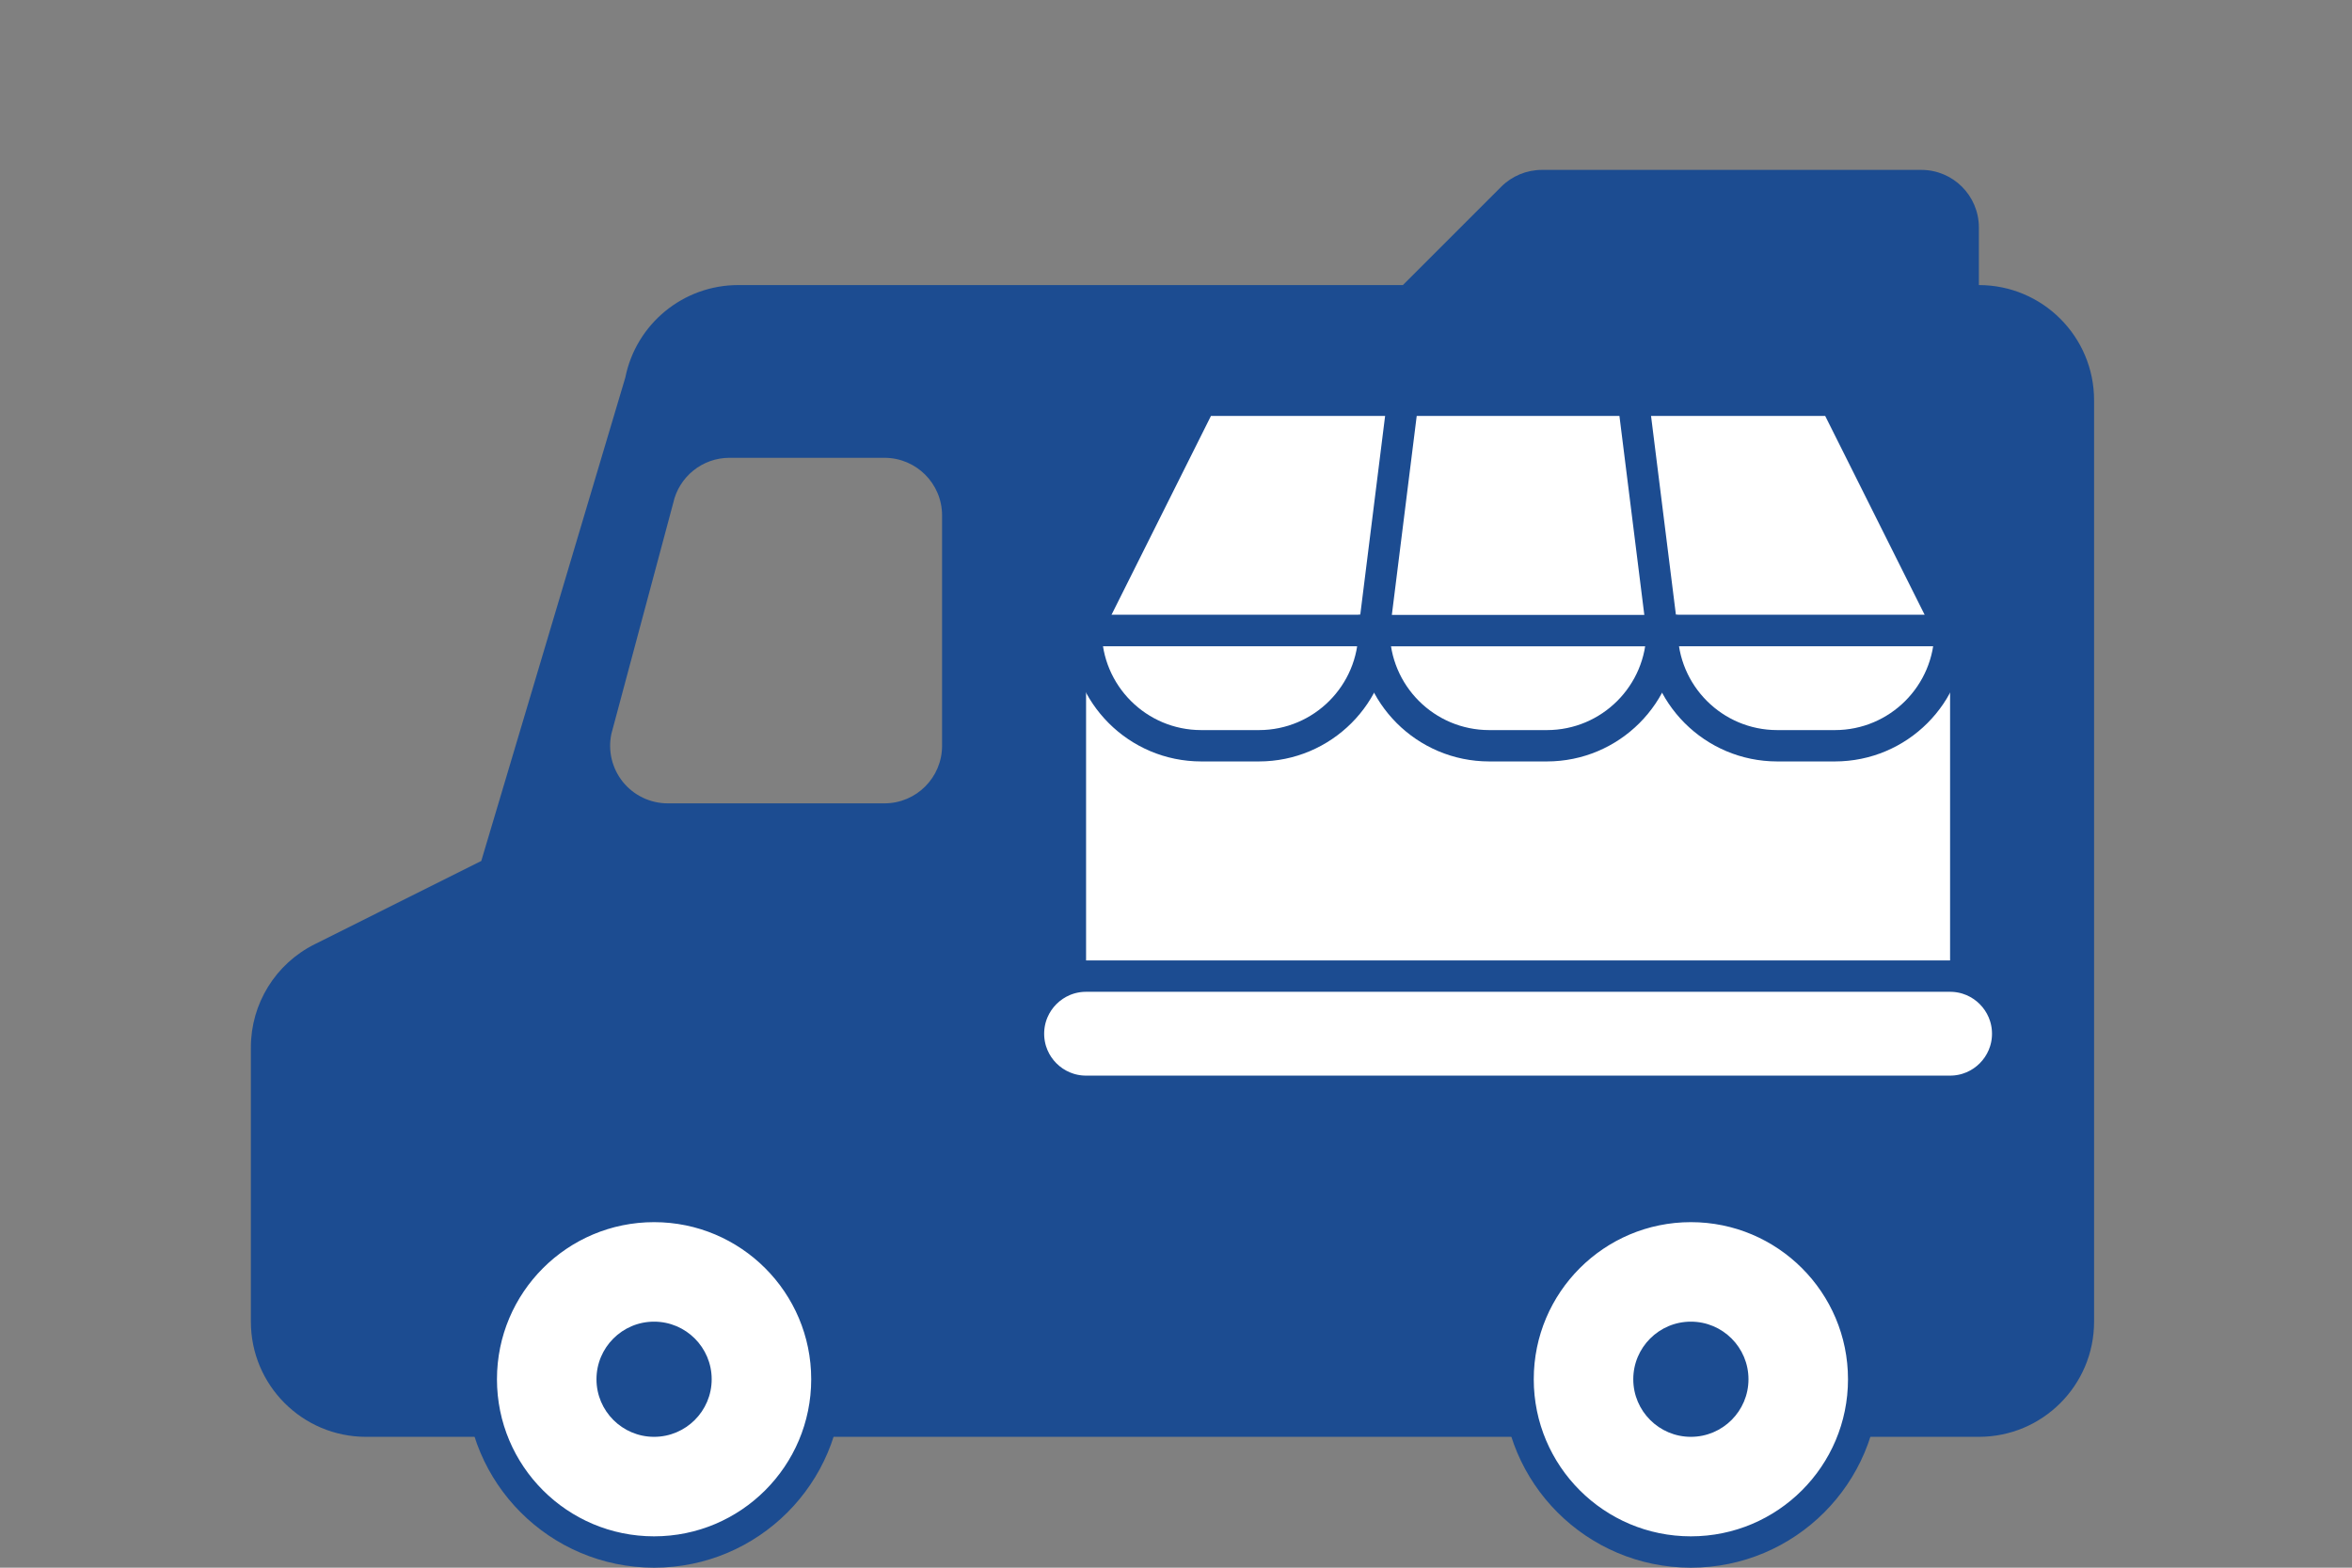 <?xml version="1.0" encoding="UTF-8" standalone="no"?>
<svg width="150px" height="100px" viewBox="0 0 150 100" version="1.1" xmlns="http://www.w3.org/2000/svg" xmlns:xlink="http://www.w3.org/1999/xlink">
    <rect x="0" y="0" width="150" height="100" fill="#808080" stroke="none"/>
    <!-- Generator: Sketch 40.3 (33839) - http://www.bohemiancoding.com/sketch -->
    <title>ambulanti</title>
    <desc>Created with Sketch.</desc>
    <defs></defs>
    <g id="Page-1" stroke="none" stroke-width="1" fill="none" fill-rule="evenodd">
        <g id="ambulanti">
            <g id="Group" transform="translate(16, 10)">
                <path d="M117.551,15.531 C117.551,11.473 114.261,8.184 110.204,8.184 L31.081,8.184 C27.58,8.184 24.564,10.656 23.878,14.091 L14.694,44.918 L4.061,50.236 C1.57,51.481 0,54.023 0,56.806 L0,74.306 C0,78.365 3.29,81.653 7.347,81.653 L110.204,81.653 C114.261,81.653 117.551,78.365 117.551,74.306 L117.551,15.531 Z M22.993,36.803 C22.76,37.888 23.032,39.018 23.728,39.881 C24.426,40.744 25.477,41.244 26.584,41.244 L40.407,41.244 C42.437,41.244 44.081,39.6 44.081,37.571 L44.081,22.877 C44.081,20.849 42.437,19.203 40.407,19.203 L30.522,19.203 C28.788,19.203 27.293,20.415 26.929,22.109 L22.993,36.803 Z M79.74,1.913 C80.429,1.224 81.364,0.837 82.337,0.837 L106.531,0.837 C108.559,0.837 110.204,2.482 110.204,4.51 L110.204,8.183 L73.47,8.183 L79.74,1.913 Z" id="Combined-Shape" fill="#1C4C91"></path>
                <path d="M36.735,77.98 C36.735,84.067 31.799,89 25.714,89 C19.629,89 14.694,84.067 14.694,77.98 C14.694,71.894 19.629,66.959 25.714,66.959 C31.799,66.959 36.735,71.894 36.735,77.98" id="Fill-5714" stroke="#1C4C91" stroke-width="2" fill="#FFFFFF"></path>
                <path d="M29.388,77.98 C29.388,80.007 27.742,81.653 25.714,81.653 C23.687,81.653 22.041,80.007 22.041,77.98 C22.041,75.952 23.687,74.306 25.714,74.306 C27.742,74.306 29.388,75.952 29.388,77.98" id="Fill-5715" fill="#1C4C91"></path>
                <path d="M102.857,77.98 C102.857,84.067 97.922,89 91.837,89 C85.752,89 80.816,84.067 80.816,77.98 C80.816,71.894 85.752,66.959 91.837,66.959 C97.922,66.959 102.857,71.894 102.857,77.98" id="Fill-5716" stroke="#1C4C91" stroke-width="2" fill="#FFFFFF"></path>
                <path d="M95.51,77.98 C95.51,80.007 93.864,81.653 91.837,81.653 C89.809,81.653 88.163,80.007 88.163,77.98 C88.163,75.952 89.809,74.306 91.837,74.306 C93.864,74.306 95.51,75.952 95.51,77.98" id="Fill-5717" fill="#1C4C91"></path>
                <polygon id="Fill-5720" fill="#FFFFFF" points="108.367 59.612 53.265 59.612 53.265 30.224 108.367 30.224"></polygon>
                <path d="M112.041,55.939 C112.041,57.967 110.395,59.612 108.367,59.612 L53.265,59.612 C51.238,59.612 49.592,57.967 49.592,55.939 C49.592,53.911 51.238,52.265 53.265,52.265 L108.367,52.265 C110.395,52.265 112.041,53.911 112.041,55.939" id="Fill-5721" stroke="#1C4C91" stroke-width="2" fill="#FFFFFF"></path>
                <polygon id="Fill-5722" stroke="#1C4C91" stroke-width="2" fill="#FFFFFF" points="53.265 30.224 60.612 15.531 101.02 15.531 108.367 30.224"></polygon>
                <path d="M53.265,30.224 C53.265,34.284 56.555,37.571 60.612,37.571 L64.286,37.571 C68.343,37.571 71.633,34.284 71.633,30.224 L53.265,30.224 Z" id="Fill-5723" stroke="#1C4C91" stroke-width="2" fill="#FFFFFF"></path>
                <path d="M71.633,30.224 C71.633,34.284 74.922,37.571 78.98,37.571 L82.653,37.571 C86.71,37.571 90,34.284 90,30.224 L71.633,30.224 Z" id="Fill-5724" stroke="#1C4C91" stroke-width="2" fill="#FFFFFF"></path>
                <path d="M90,30.224 C90,34.284 93.29,37.571 97.347,37.571 L101.02,37.571 C105.078,37.571 108.367,34.284 108.367,30.224 L90,30.224 Z" id="Fill-5725" stroke="#1C4C91" stroke-width="2" fill="#FFFFFF"></path>
                <polygon id="Fill-5726" stroke="#1C4C91" stroke-width="2" fill="#FFFFFF" points="71.633 30.224 73.469 15.531 88.163 15.531 90 30.224"></polygon>
            </g>
        </g>
    </g>
</svg>
